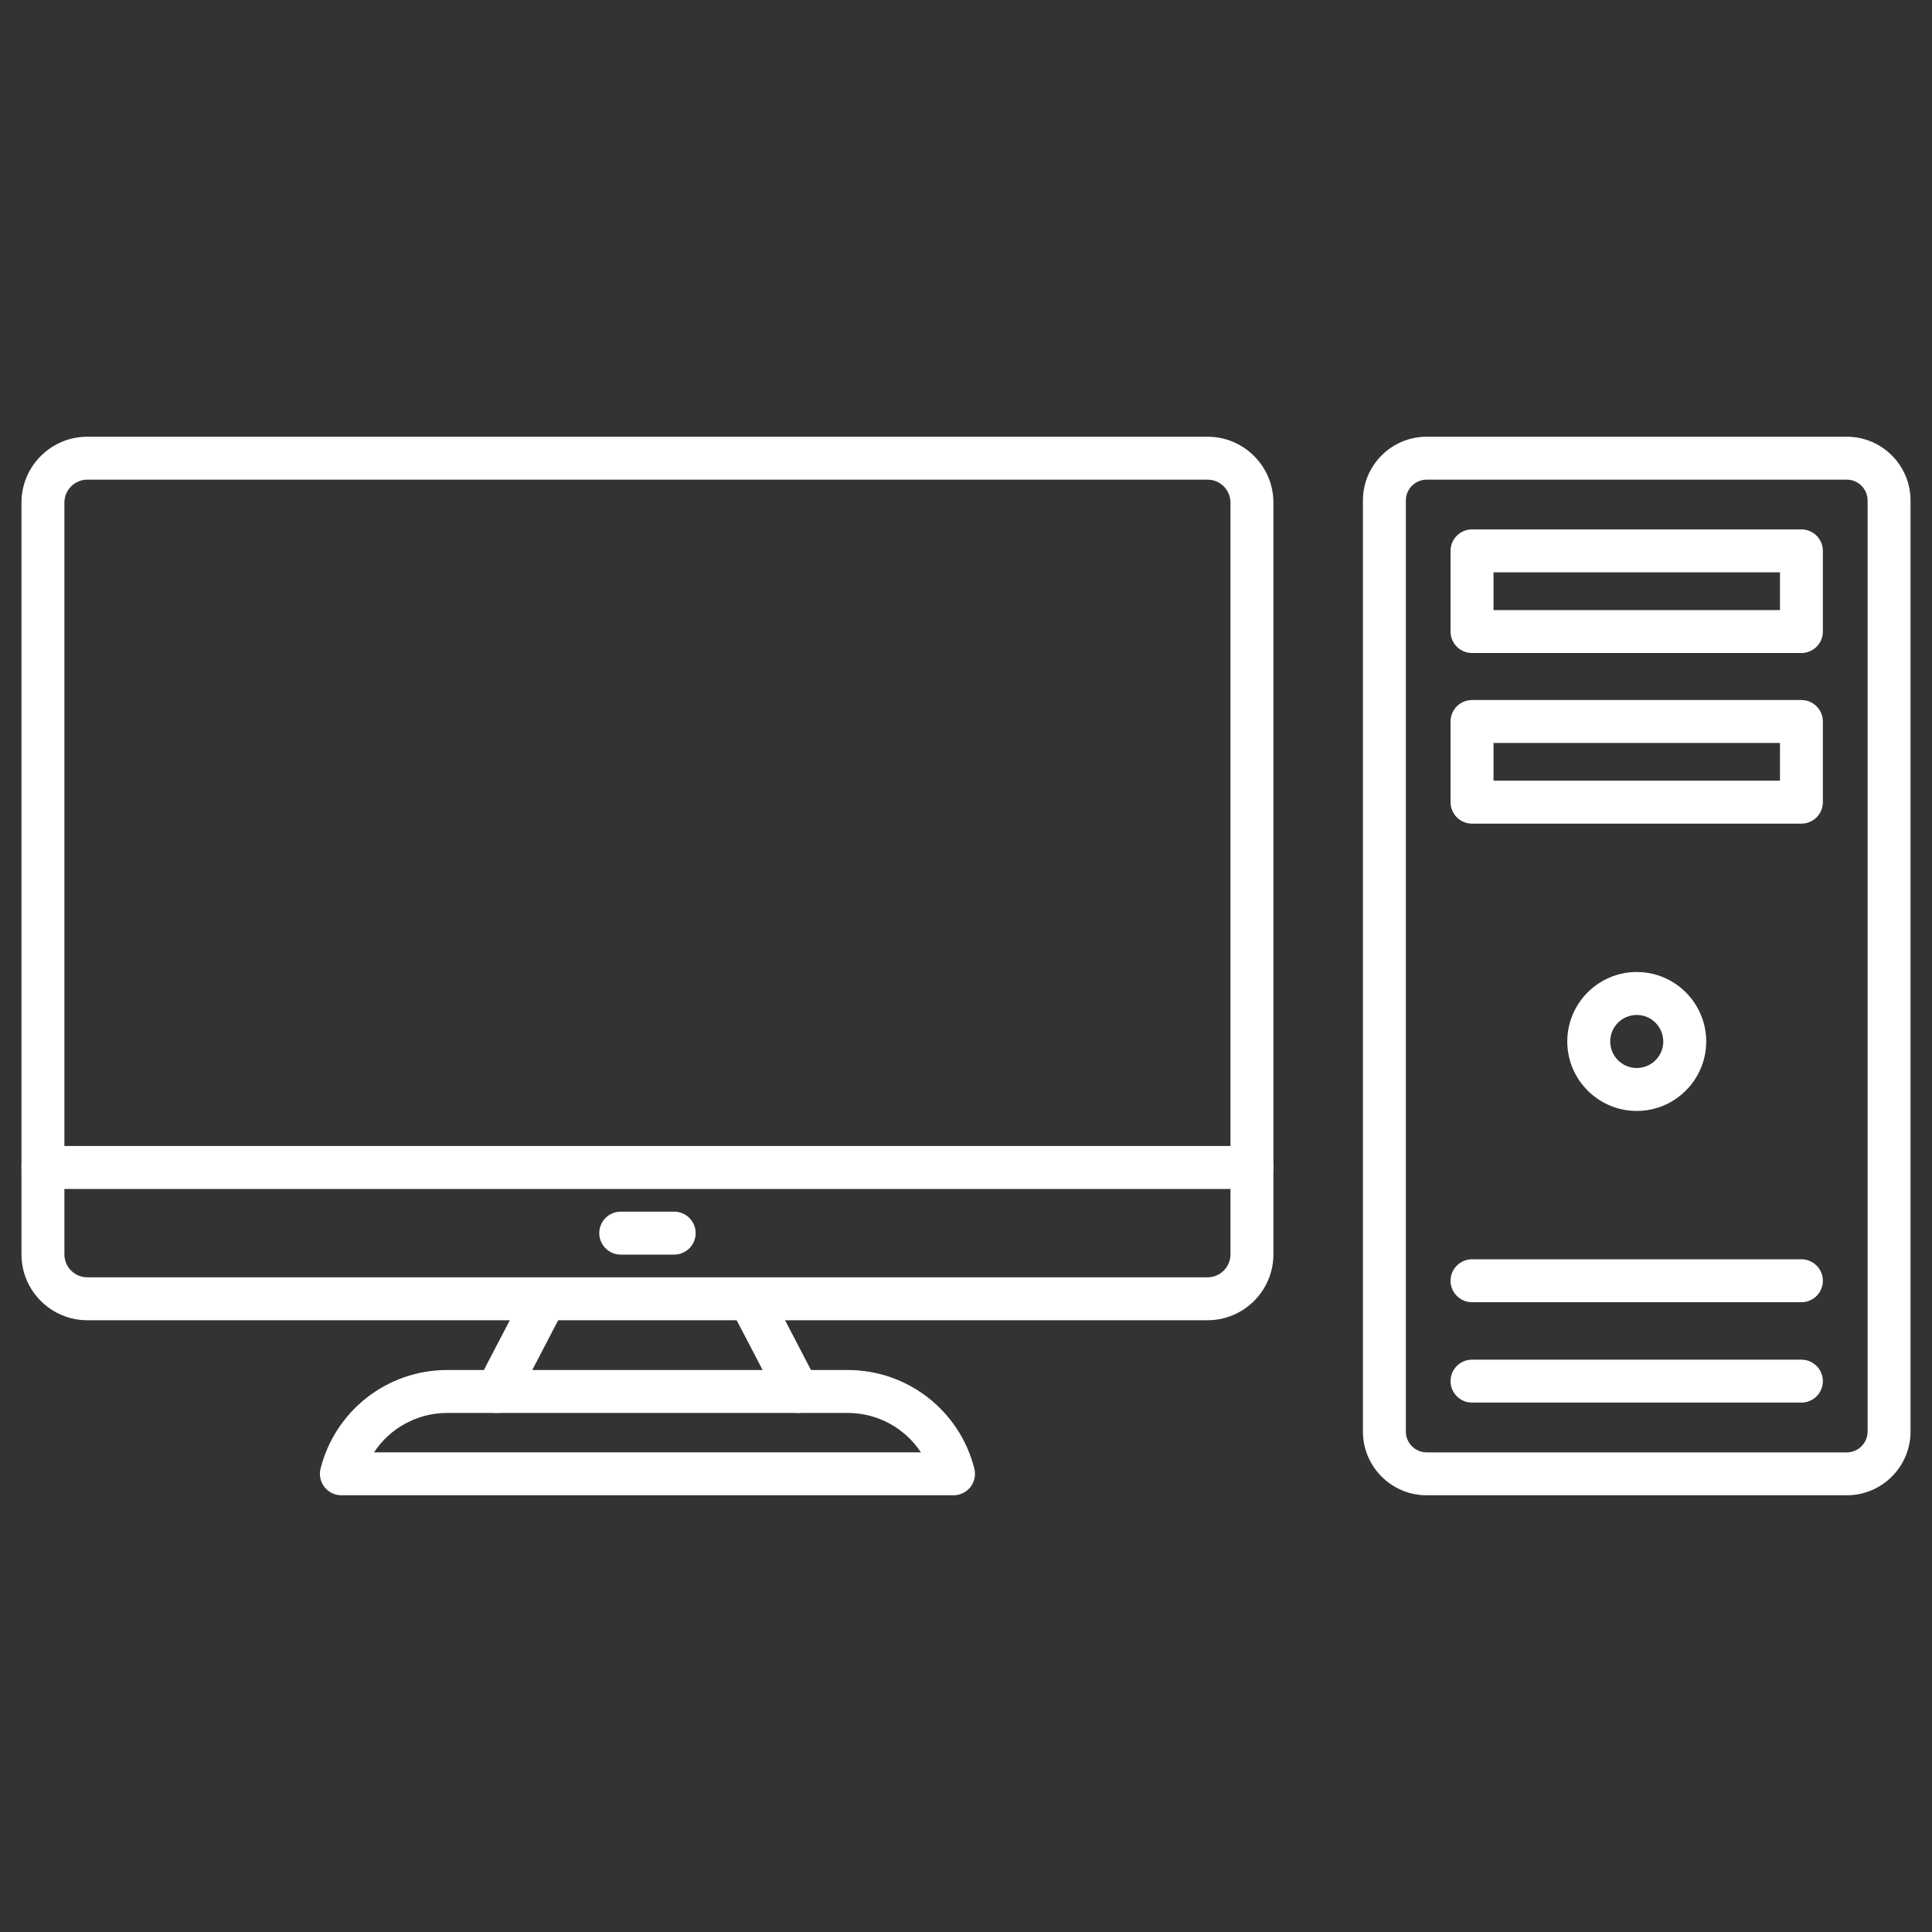 <?xml version="1.0" encoding="UTF-8"?> <svg xmlns="http://www.w3.org/2000/svg" xmlns:xlink="http://www.w3.org/1999/xlink" xmlns:svgjs="http://svgjs.com/svgjs" width="512" height="512" x="0" y="0" viewBox="0 0 450 450" style="enable-background:new 0 0 512 512" xml:space="preserve" class=""><rect x="0" y="0" width="450" height="450" fill="#333333" stroke="none"/> <g> <g> <g> <path d="m430.15 348.28h-97.85c-8.19 0-14.85-6.66-14.85-14.85v-216.86c0-8.19 6.66-14.85 14.85-14.85h97.85c8.19 0 14.85 6.66 14.85 14.85v216.87c0 8.18-6.66 14.84-14.85 14.84zm-97.85-236.56c-2.67 0-4.85 2.18-4.85 4.85v216.87c0 2.67 2.18 4.85 4.85 4.85h97.85c2.67 0 4.85-2.18 4.85-4.85v-216.87c0-2.67-2.18-4.85-4.85-4.85z" fill="#ffffff" data-original="#000000"></path> <path d="m381.23 258.76c-8.92 0-16.18-7.26-16.18-16.18s7.26-16.18 16.18-16.18 16.18 7.26 16.18 16.18-7.26 16.18-16.18 16.18zm0-22.36c-3.41 0-6.18 2.77-6.18 6.18s2.77 6.18 6.18 6.18 6.18-2.77 6.18-6.18c-.01-3.41-2.78-6.18-6.18-6.18z" fill="#ffffff" data-original="#000000"></path> <g> <path d="m419.58 152.1h-76.72c-2.76 0-5-2.24-5-5v-18.79c0-2.76 2.24-5 5-5h76.72c2.76 0 5 2.24 5 5v18.79c0 2.76-2.23 5-5 5zm-71.71-10h66.72v-8.79h-66.72z" fill="#ffffff" data-original="#000000"></path> <path d="m419.58 191.84h-76.72c-2.76 0-5-2.24-5-5v-18.79c0-2.76 2.24-5 5-5h76.72c2.76 0 5 2.24 5 5v18.79c0 2.76-2.23 5-5 5zm-71.71-10h66.72v-8.79h-66.72z" fill="#ffffff" data-original="#000000"></path> <path d="m419.58 326.69h-76.72c-2.76 0-5-2.24-5-5s2.24-5 5-5h76.72c2.76 0 5 2.24 5 5s-2.23 5-5 5z" fill="#ffffff" data-original="#000000"></path> <path d="m419.58 303.31h-76.72c-2.76 0-5-2.24-5-5s2.24-5 5-5h76.72c2.76 0 5 2.24 5 5s-2.23 5-5 5z" fill="#ffffff" data-original="#000000"></path> </g> </g> <path d="m281.26 307.51h-260.92c-8.46 0-15.34-6.88-15.34-15.34v-175.11c0-8.46 6.88-15.34 15.34-15.34h260.92c8.46 0 15.34 6.88 15.34 15.34v175.11c0 8.46-6.88 15.34-15.34 15.34zm-260.92-195.79c-2.94 0-5.34 2.4-5.34 5.34v175.11c0 2.95 2.4 5.34 5.34 5.34h260.92c2.95 0 5.34-2.4 5.34-5.34v-175.11c0-2.95-2.4-5.34-5.34-5.34z" fill="#ffffff" data-original="#000000"></path> <path d="m291.6 276.93h-281.6c-2.76 0-5-2.24-5-5s2.24-5 5-5h281.6c2.76 0 5 2.24 5 5s-2.24 5-5 5z" fill="#ffffff" data-original="#000000"></path> <g> <path d="m115.73 329.11c-.78 0-1.57-.18-2.31-.57-2.45-1.28-3.4-4.3-2.12-6.74l11.25-21.59c1.27-2.45 4.29-3.4 6.74-2.12s3.4 4.3 2.12 6.74l-11.25 21.59c-.89 1.71-2.63 2.69-4.43 2.69z" fill="#ffffff" data-original="#000000"></path> <path d="m185.88 329.11c-1.8 0-3.55-.98-4.44-2.69l-11.25-21.59c-1.28-2.45-.32-5.47 2.12-6.74 2.45-1.27 5.47-.32 6.74 2.12l11.25 21.59c1.28 2.45.32 5.47-2.12 6.74-.73.38-1.52.57-2.3.57z" fill="#ffffff" data-original="#000000"></path> </g> <path d="m222.09 348.28h-142.57c-1.54 0-3-.71-3.95-1.93s-1.28-2.8-.9-4.3c3.43-13.51 15.55-22.95 29.5-22.95h93.27c13.94 0 26.07 9.44 29.5 22.95.38 1.49.05 3.08-.9 4.3-.96 1.22-2.41 1.93-3.95 1.93zm-134.98-10h127.39c-3.7-5.61-10.04-9.18-17.06-9.18h-93.27c-7.02 0-13.36 3.57-17.06 9.18z" fill="#ffffff" data-original="#000000"></path> <path d="m157.03 292.22h-12.45c-2.76 0-5-2.24-5-5s2.24-5 5-5h12.45c2.76 0 5 2.24 5 5s-2.24 5-5 5z" fill="#ffffff" data-original="#000000"></path> </g> </g> </svg> 